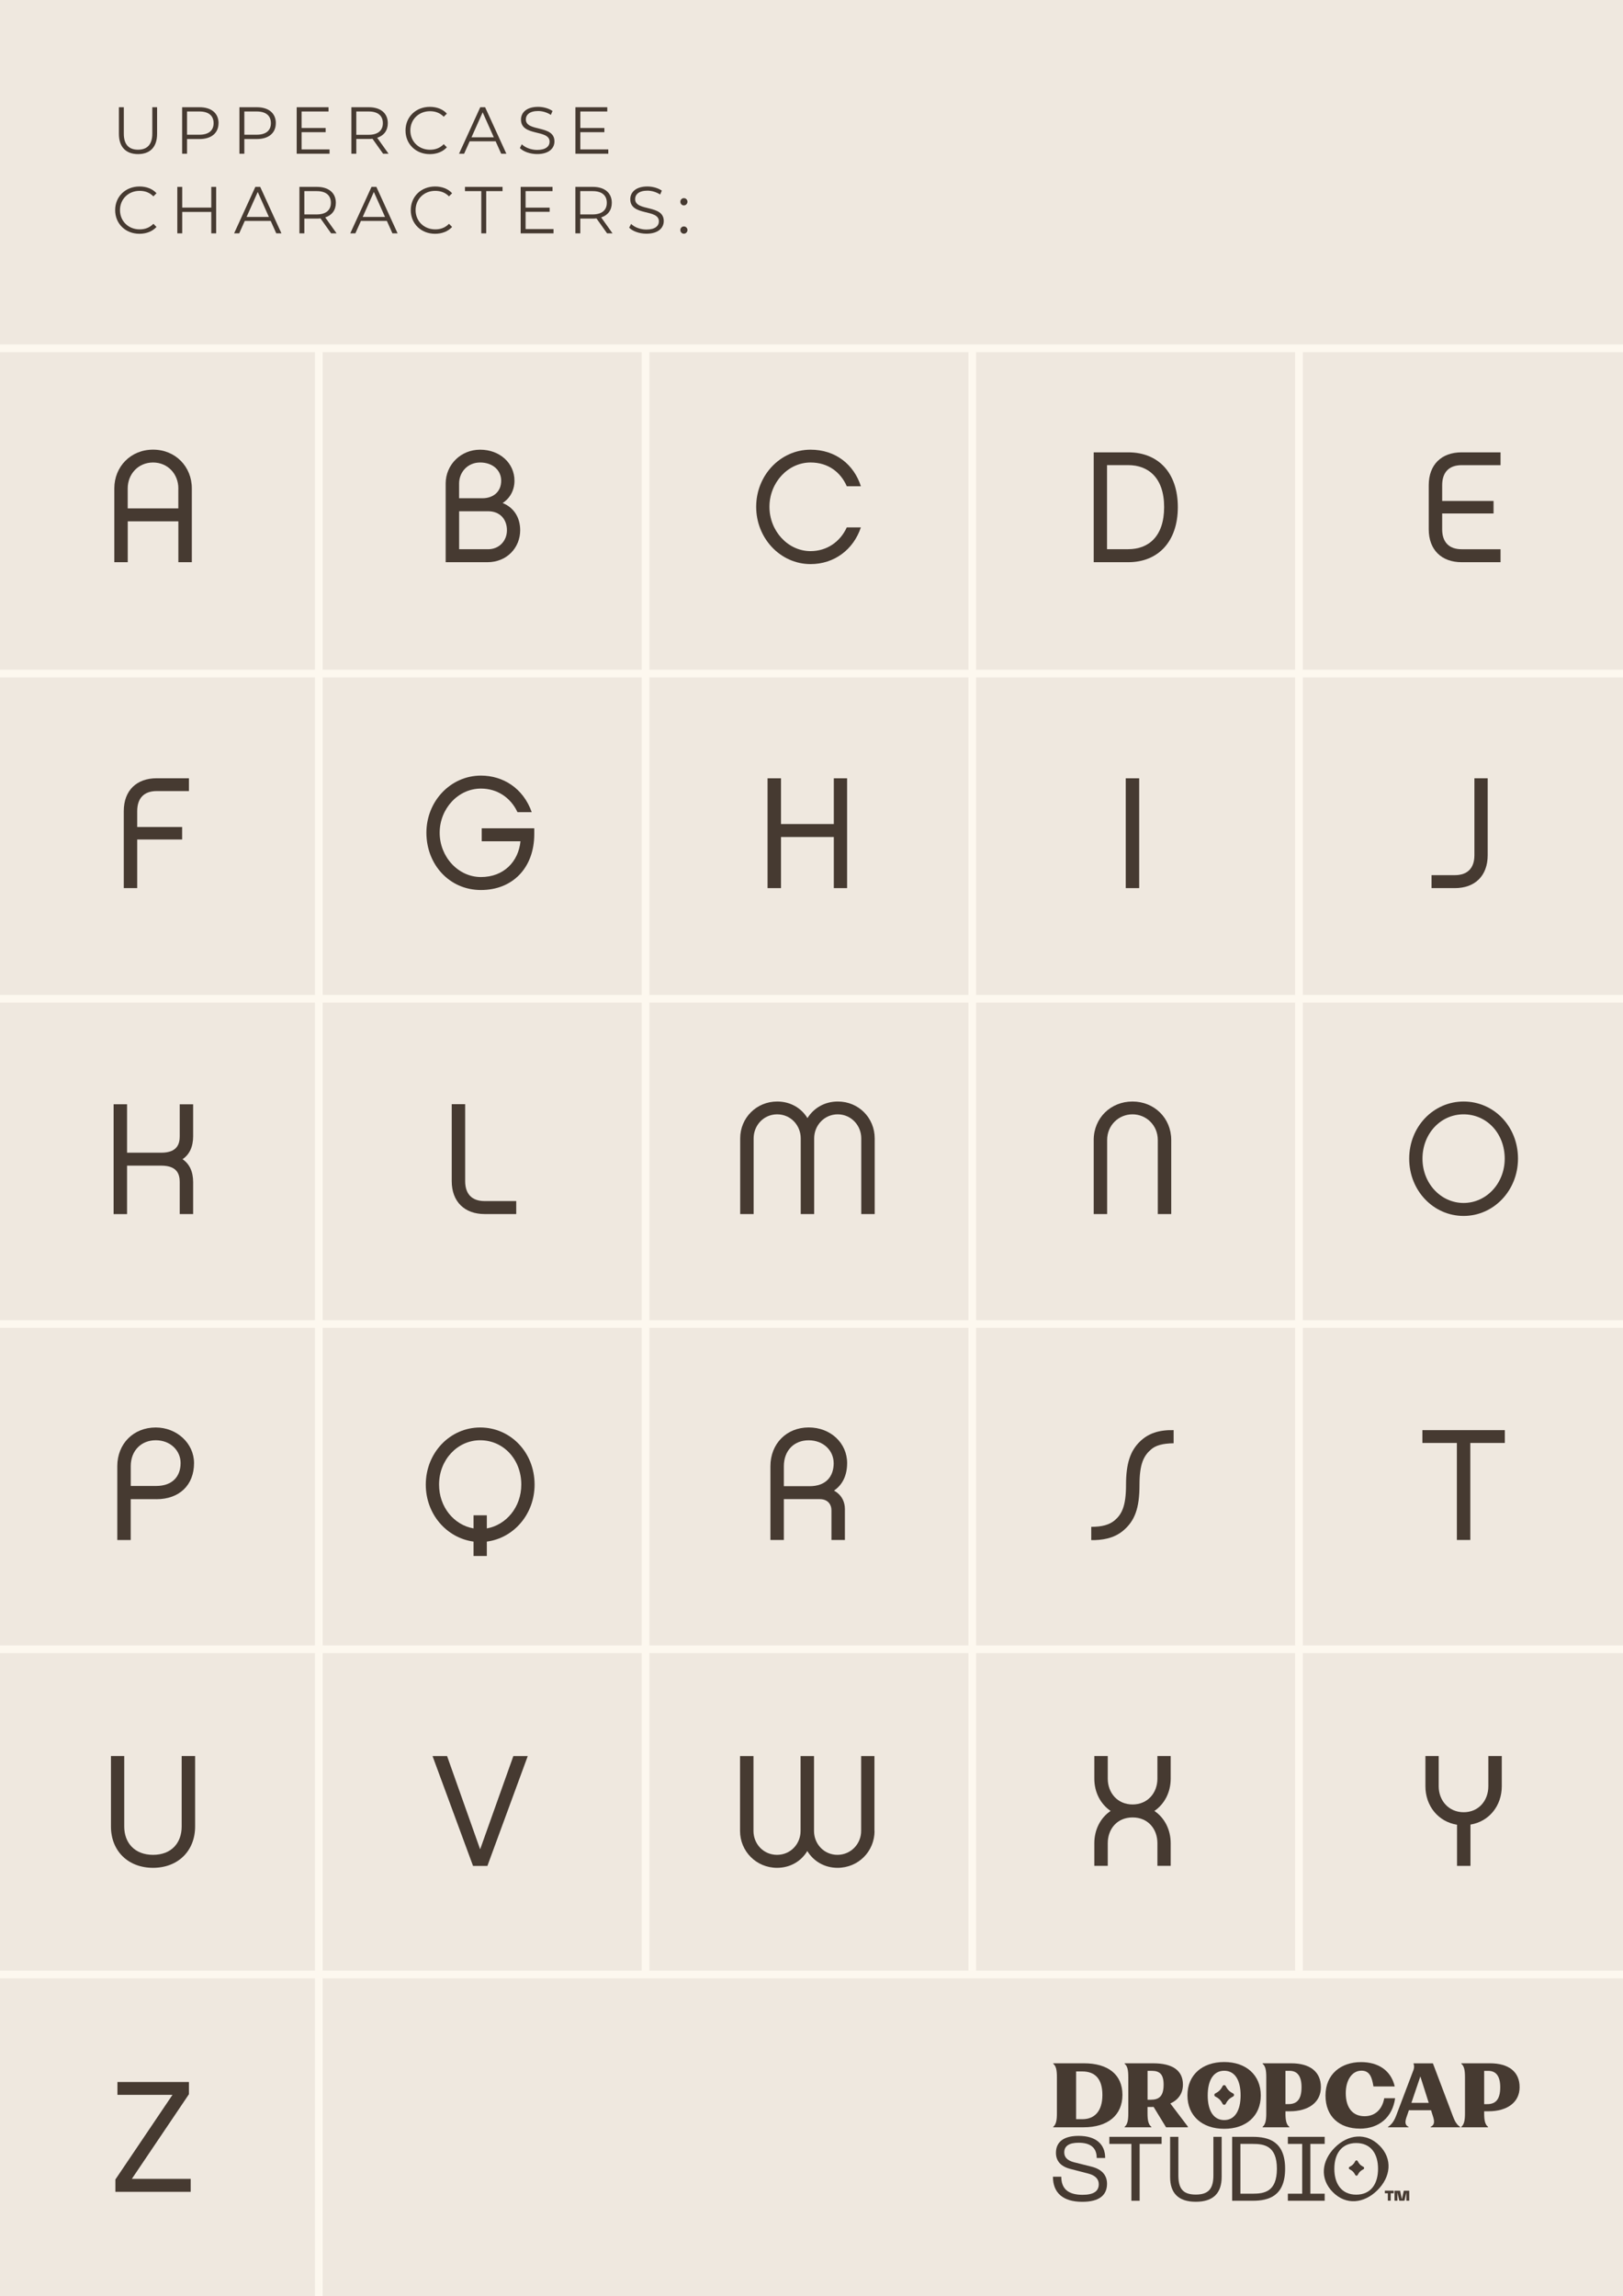 <?xml version="1.0" encoding="UTF-8"?><svg xmlns="http://www.w3.org/2000/svg" viewBox="0 0 420.4 594.86"><rect x="0" y="0" width="420.4" height="594.86" fill="#808080" stroke="none"/><defs><style>.cls-1{fill:none;stroke:#fdf8ef;stroke-miterlimit:10;stroke-width:2px;}.cls-2{fill:#efe8df;}.cls-3{fill:#463a31;}</style></defs><g id="Background"><rect class="cls-2" x="0" width="420.4" height="594.8"/><line class="cls-1" x1="82.58" y1="90" x2="82.58" y2="594.8"/><line class="cls-1" x1="167.21" y1="90" x2="167.21" y2="511.37"/><line class="cls-1" x1="251.84" y1="90.43" x2="251.84" y2="511.37"/><line class="cls-1" x1="336.47" y1="90" x2="336.47" y2="511.37"/><line class="cls-1" x1="420.52" y1="90.23" x2="0" y2="90.23"/><line class="cls-1" x1="420.52" y1="174.48" x2="0" y2="174.48"/><line class="cls-1" x1="420.52" y1="258.73" x2="0" y2="258.73"/><line class="cls-1" x1="420.52" y1="342.98" x2="0" y2="342.98"/><line class="cls-1" x1="420.52" y1="427.24" x2="0" y2="427.24"/><line class="cls-1" x1="420.52" y1="511.49" x2="0" y2="511.49"/><path class="cls-3" d="M290.74,542.67c0-5.25-3.72-8.17-9.98-8.17h-7.95v.11c.77.63.96,1.71.96,3.55v9.26c0,1.82-.2,2.91-.96,3.55v.11h7.88c6.26,0,10.05-3.13,10.05-8.41ZM280.34,548.98h-1.6v-12.37h1.6c3.35,0,5.21,1.97,5.21,6.09s-1.95,6.28-5.21,6.28Z"/><path class="cls-3" d="M317.1,551.47c5.69,0,9.48-3.35,9.48-8.63s-3.79-8.67-9.48-8.67-9.52,3.35-9.52,8.63,3.79,8.67,9.52,8.67ZM317.1,536.43c2.76,0,4.25,2.43,4.25,6.37s-1.49,6.41-4.25,6.41-4.27-2.43-4.27-6.37,1.49-6.41,4.27-6.41Z"/><path class="cls-3" d="M352.24,551.43c5.04,0,8.47-3.02,9.13-7.88h-2.82c-.5,2.85-2.32,4.66-5.1,4.66-2.98,0-4.86-2.08-4.86-6,0-3.22,1.53-5.8,4.07-5.8,2.19,0,2.72,1.8,3.1,4.09h5.51c-.96-4.2-4.33-6.31-8.71-6.31-5.23,0-9.22,3.15-9.22,8.65s3.63,8.58,8.91,8.58Z"/><path class="cls-3" d="M361.59,548.19c-.55,1.47-1.31,2.3-2.08,2.8v.09h5.36v-.09c-.94-.48-1.01-1.23-.5-2.67l.57-1.66h5.74l.55,1.75c.37,1.25.35,2.06-.66,2.56v.11h7.64v-.11c-.79-.48-1.36-1.4-1.8-2.58l-5.25-13.88h-5.04c.2.48.24,1.07.02,1.69l-4.55,12ZM367.91,537.9l2.17,6.85h-4.49l2.32-6.85Z"/><path class="cls-3" d="M385.91,534.5h-7.4v.11c.77.63.96,1.71.96,3.55v9.26c0,1.82-.2,2.91-.96,3.55v.11h6.94v-.11c-.81-.63-1.01-1.73-1.01-3.55v-.49h1.12c4.82,0,8.06-2.29,8.06-6.24s-2.76-6.19-7.71-6.19ZM385.23,545.08h-.79v-8.62h1.05c2.04,0,3.11,1.38,3.11,4.24,0,3.26-1.27,4.38-3.37,4.38Z"/><path class="cls-3" d="M298.25,550.97c-.81-.63-1.01-1.73-1.01-3.55v-1.61h1.12c.16,0,.31,0,.46-.01l3.22,5.28h5.65v-.18l-4.54-5.99c2.04-.93,3.26-2.57,3.26-4.89,0-3.72-2.76-5.52-7.71-5.52h-7.4v.11c.77.63.96,1.71.96,3.55v9.26c0,1.82-.2,2.91-.96,3.55v.11h6.94v-.11ZM297.25,536.45h1.05c2.04,0,3.11.84,3.11,3.57,0,3.12-1.27,3.92-3.37,3.92h-.79v-7.5Z"/><path class="cls-3" d="M333.98,550.97c-.81-.63-1.01-1.73-1.01-3.55v-.49h1.12c4.82,0,8.06-2.29,8.06-6.24s-2.76-6.19-7.71-6.19h-7.4v.11c.77.63.96,1.71.96,3.55v9.26c0,1.82-.2,2.91-.96,3.55v.11h6.94v-.11ZM332.97,536.45h1.05c2.04,0,3.11,1.38,3.11,4.24,0,3.26-1.27,4.38-3.37,4.38h-.79v-8.62Z"/><path class="cls-3" d="M314.78,543.1l.36.2c.57.31,1.04.78,1.36,1.36l.2.36c.17.31.62.31.79,0l.2-.36c.31-.57.78-1.04,1.36-1.36l.36-.2c.31-.17.31-.62,0-.79l-.36-.2c-.57-.31-1.04-.78-1.36-1.36l-.2-.36c-.17-.31-.62-.31-.79,0l-.2.36c-.31.57-.78,1.04-1.36,1.36l-.36.2c-.31.17-.31.62,0,.79Z"/><path class="cls-3" d="M280.35,570.38c-5.03,0-7.61-2.33-7.61-6.49h2.16c0,3.17,1.86,4.68,5.5,4.68,2.87,0,4.21-.92,4.21-2.75,0-1.29-.85-2.28-2.77-2.77l-4.63-1.2c-2.61-.68-3.69-2.19-3.69-4.16,0-2.87,2.07-4.39,5.87-4.39,4.51,0,6.88,2.16,6.88,5.73h-2.19c0-2.63-1.57-3.95-4.7-3.95-2.42,0-3.71.82-3.71,2.51,0,1.17.7,2.07,2.51,2.54l4.58,1.15c2.68.68,3.99,2.23,3.99,4.42,0,2.96-2,4.68-6.41,4.68Z"/><path class="cls-3" d="M300.89,553.55v1.83h-5.69v14.73h-2.14v-14.73h-5.71v-1.83h13.53Z"/><path class="cls-3" d="M303.09,553.55h2.14v9.96c0,3.31,1.06,5,4.51,5s4.56-1.69,4.56-5v-9.96h2.14v10.41c0,4.14-2.14,6.41-6.7,6.41s-6.65-2.28-6.65-6.41v-10.41Z"/><path class="cls-3" d="M319.16,553.55h5.33c4.09,0,8.39,1.15,8.39,8.27s-4.3,8.29-8.39,8.29h-5.33v-16.56ZM324.5,568.28c2.94,0,6.25-.47,6.25-6.46s-3.34-6.44-6.25-6.44h-3.2v12.9h3.2Z"/><path class="cls-3" d="M343.13,553.55v1.83h-3.71v12.9h3.71v1.83h-9.54v-1.83h3.71v-12.9h-3.71v-1.83h9.54Z"/><path class="cls-3" d="M357.34,555.82c3.46,3.48,2.89,8.13-.54,11.55-3.45,3.43-8.1,3.99-11.56.51s-2.91-8.15.54-11.58c3.43-3.41,8.1-3.95,11.56-.47ZM351.29,568.53c3.81,0,5.66-2.8,5.66-6.7s-1.86-6.67-5.66-6.67-5.66,2.8-5.66,6.67,1.86,6.7,5.66,6.7Z"/><path class="cls-3" d="M361.01,568.17h-.78v1.92h-.74v-1.92h-.78v-.67h2.3v.67ZM362.66,567.51l.47,2.22.49-2.22h1.41v2.59h-.74v-2.16l-.5,2.16h-1.33l-.5-2.16v2.16h-.74v-2.59h1.43Z"/><path class="cls-3" d="M349.56,561.94l.28.16c.45.24.81.61,1.06,1.06l.16.28c.13.24.48.24.61,0l.16-.28c.24-.45.61-.81,1.06-1.06l.28-.16c.24-.13.24-.48,0-.61l-.28-.16c-.45-.24-.81-.61-1.06-1.06l-.16-.28c-.13-.24-.48-.24-.61,0l-.16.28c-.24.45-.61.81-1.06,1.06l-.28.16c-.24.13-.24.48,0,.61Z"/><path class="cls-3" d="M30.8,34.68v-6.9h1.27v6.84c0,2.85,1.34,4.16,3.68,4.16s3.7-1.31,3.7-4.16v-6.84h1.24v6.9c0,3.46-1.86,5.24-4.94,5.24s-4.95-1.79-4.95-5.24Z"/><path class="cls-3" d="M56.6,31.91c0,2.56-1.86,4.11-4.92,4.11h-3.23v3.8h-1.27v-12.04h4.51c3.06,0,4.92,1.55,4.92,4.13ZM55.33,31.91c0-1.93-1.27-3.03-3.68-3.03h-3.2v6.02h3.2c2.41,0,3.68-1.1,3.68-2.99Z"/><path class="cls-3" d="M71.44,31.91c0,2.56-1.86,4.11-4.92,4.11h-3.23v3.8h-1.27v-12.04h4.51c3.06,0,4.92,1.55,4.92,4.13ZM70.17,31.91c0-1.93-1.27-3.03-3.68-3.03h-3.2v6.02h3.2c2.41,0,3.68-1.1,3.68-2.99Z"/><path class="cls-3" d="M85.36,38.72v1.1h-8.51v-12.04h8.25v1.1h-6.98v4.28h6.23v1.08h-6.23v4.47h7.24Z"/><path class="cls-3" d="M99.23,39.82l-2.75-3.87c-.31.03-.62.05-.96.05h-3.23v3.82h-1.27v-12.04h4.51c3.06,0,4.92,1.55,4.92,4.13,0,1.89-1,3.22-2.75,3.78l2.94,4.13h-1.39ZM99.17,31.91c0-1.93-1.27-3.03-3.68-3.03h-3.2v6.04h3.2c2.41,0,3.68-1.12,3.68-3.01Z"/><path class="cls-3" d="M105.04,33.8c0-3.52,2.68-6.12,6.31-6.12,1.75,0,3.34.58,4.4,1.75l-.81.81c-.98-1-2.18-1.43-3.56-1.43-2.91,0-5.09,2.13-5.09,4.99s2.18,4.99,5.09,4.99c1.38,0,2.58-.43,3.56-1.44l.81.81c-1.07,1.17-2.65,1.77-4.42,1.77-3.61,0-6.29-2.6-6.29-6.12Z"/><path class="cls-3" d="M128.37,36.6h-6.71l-1.44,3.22h-1.32l5.5-12.04h1.26l5.5,12.04h-1.34l-1.44-3.22ZM127.91,35.57l-2.89-6.47-2.89,6.47h5.78Z"/><path class="cls-3" d="M134.66,38.36l.5-.98c.86.84,2.39,1.46,3.97,1.46,2.25,0,3.23-.95,3.23-2.13,0-3.3-7.41-1.27-7.41-5.73,0-1.77,1.38-3.3,4.44-3.3,1.36,0,2.77.4,3.73,1.07l-.43,1.01c-1.03-.67-2.24-1-3.3-1-2.2,0-3.18.98-3.18,2.18,0,3.3,7.41,1.31,7.41,5.69,0,1.77-1.41,3.28-4.49,3.28-1.81,0-3.58-.64-4.47-1.56Z"/><path class="cls-3" d="M157.56,38.72v1.1h-8.51v-12.04h8.25v1.1h-6.98v4.28h6.23v1.08h-6.23v4.47h7.24Z"/><path class="cls-3" d="M29.83,54.43c0-3.52,2.68-6.12,6.31-6.12,1.75,0,3.34.58,4.4,1.75l-.81.81c-.98-1-2.18-1.43-3.56-1.43-2.91,0-5.09,2.13-5.09,4.99s2.18,4.99,5.09,4.99c1.38,0,2.58-.43,3.56-1.44l.81.81c-1.07,1.17-2.65,1.77-4.42,1.77-3.61,0-6.29-2.6-6.29-6.12Z"/><path class="cls-3" d="M55.99,48.41v12.04h-1.26v-5.55h-7.53v5.55h-1.27v-12.04h1.27v5.37h7.53v-5.37h1.26Z"/><path class="cls-3" d="M70.11,57.23h-6.71l-1.44,3.22h-1.32l5.5-12.04h1.26l5.5,12.04h-1.34l-1.44-3.22ZM69.65,56.2l-2.89-6.47-2.89,6.47h5.78Z"/><path class="cls-3" d="M85.77,60.45l-2.75-3.87c-.31.03-.62.05-.96.05h-3.23v3.82h-1.27v-12.04h4.51c3.06,0,4.92,1.55,4.92,4.13,0,1.89-1,3.22-2.75,3.78l2.94,4.13h-1.39ZM85.71,52.54c0-1.93-1.27-3.03-3.68-3.03h-3.2v6.04h3.2c2.41,0,3.68-1.12,3.68-3.01Z"/><path class="cls-3" d="M100.2,57.23h-6.71l-1.44,3.22h-1.32l5.5-12.04h1.26l5.5,12.04h-1.34l-1.44-3.22ZM99.73,56.2l-2.89-6.47-2.89,6.47h5.78Z"/><path class="cls-3" d="M106.4,54.43c0-3.52,2.68-6.12,6.31-6.12,1.75,0,3.34.58,4.4,1.75l-.81.81c-.98-1-2.18-1.43-3.56-1.43-2.91,0-5.09,2.13-5.09,4.99s2.18,4.99,5.09,4.99c1.38,0,2.58-.43,3.56-1.44l.81.81c-1.07,1.17-2.65,1.77-4.42,1.77-3.61,0-6.29-2.6-6.29-6.12Z"/><path class="cls-3" d="M124.67,49.51h-4.23v-1.1h9.73v1.1h-4.23v10.94h-1.27v-10.94Z"/><path class="cls-3" d="M143.38,59.35v1.1h-8.51v-12.04h8.25v1.1h-6.98v4.28h6.23v1.08h-6.23v4.47h7.24Z"/><path class="cls-3" d="M157.25,60.45l-2.75-3.87c-.31.03-.62.05-.96.05h-3.23v3.82h-1.27v-12.04h4.51c3.06,0,4.92,1.55,4.92,4.13,0,1.89-1,3.22-2.75,3.78l2.94,4.13h-1.39ZM157.18,52.54c0-1.93-1.27-3.03-3.68-3.03h-3.2v6.04h3.2c2.41,0,3.68-1.12,3.68-3.01Z"/><path class="cls-3" d="M162.97,58.99l.5-.98c.86.84,2.39,1.46,3.97,1.46,2.25,0,3.23-.95,3.23-2.13,0-3.3-7.41-1.27-7.41-5.73,0-1.77,1.38-3.3,4.44-3.3,1.36,0,2.77.4,3.73,1.07l-.43,1.01c-1.03-.67-2.24-1-3.3-1-2.2,0-3.18.98-3.18,2.18,0,3.3,7.41,1.31,7.41,5.69,0,1.77-1.41,3.28-4.49,3.28-1.81,0-3.58-.64-4.47-1.56Z"/><path class="cls-3" d="M176.23,52.26c0-.53.41-.93.91-.93s.93.4.93.93-.43.95-.93.95-.91-.41-.91-.95ZM176.23,59.59c0-.53.41-.93.91-.93s.93.4.93.93-.43.95-.93.95-.91-.41-.91-.95Z"/></g><g id="Layer_3"><path class="cls-3" d="M49.68,145.64h-3.48v-10.58h-13.11v10.58h-3.48v-19.11c0-5.66,4.26-10.05,10.04-10.05s10.04,4.39,10.04,10.05v19.11ZM46.2,126.53c0-3.69-2.7-6.72-6.56-6.72s-6.56,3.03-6.56,6.72v5.17h13.11v-5.17Z"/><path class="cls-3" d="M35.54,214.24h11.64v3.24h-11.64v12.59h-3.48v-19.93c0-5.41,3.36-8.53,8.52-8.53h8.36v3.32h-8.36c-3.28,0-5.04,1.84-5.04,5.21v4.1Z"/><path class="cls-3" d="M50.03,306.22v8.28h-3.48v-8.28c0-1.84-.49-4.26-4.79-4.26h-8.85v12.55h-3.48v-28.45h3.48v12.55h8.85c4.3,0,4.79-2.46,4.79-4.26v-8.28h3.48v8.28c0,2.75-.98,4.76-2.75,5.94,1.76,1.19,2.75,3.16,2.75,5.95Z"/><path class="cls-3" d="M40.5,388.36h-6.64v10.58h-3.48v-19.11c0-5.82,4.18-10.04,9.96-10.04,5.45,0,9.92,4.1,9.92,9.23,0,5.66-3.77,9.35-9.75,9.35ZM40.34,373.1c-3.69,0-6.47,2.62-6.47,6.72v5.12h6.6c4.14,0,6.31-2.42,6.31-5.94,0-3.24-2.66-5.9-6.43-5.9Z"/><path class="cls-3" d="M39.64,480.5c4.79,0,7.42-3.12,7.42-7.34v-18.25h3.48v18.25c0,6.31-4.42,10.7-10.9,10.7s-10.9-4.39-10.9-10.7v-18.25h3.44v18.25c0,4.22,2.7,7.34,7.46,7.34Z"/><path class="cls-3" d="M49.39,567.8h-19.5v-3.2l14.79-21.93h-14.26v-3.32h18.52v3.16l-14.79,21.93h15.24v3.36Z"/><path class="cls-3" d="M126.26,145.64h-10.82v-20.38c0-4.84,3.89-8.77,8.93-8.77s8.89,3.44,8.89,8.04c0,2.42-1.11,4.51-3.07,5.78,2.99,1.19,4.55,3.85,4.55,7.05,0,4.47-3.4,8.28-8.48,8.28ZM118.93,129.07h6.06c2.54,0,4.83-1.48,4.83-4.55,0-2.67-2.17-4.71-5.45-4.71s-5.45,2.54-5.45,5.45v3.81ZM126.43,132.44h-7.5v9.84h7.5c2.83,0,4.88-2.13,4.88-4.92s-1.76-4.92-4.88-4.92Z"/><path class="cls-3" d="M138.39,214.57v1.48c0,8.77-5.61,14.51-13.81,14.51s-14.13-6.64-14.13-14.84,6.31-14.8,14.13-14.8c5.65,0,10.94,3.2,13.15,9.47h-3.69c-1.76-3.77-5.24-6.11-9.46-6.11-5.9,0-10.69,5.21-10.69,11.44s4.79,11.48,10.69,11.48,9.71-3.98,10.24-9.27h-10.04v-3.36h13.6Z"/><path class="cls-3" d="M133.72,311.14v3.36h-8.19c-5.16,0-8.52-3.16-8.52-8.53v-19.93h3.48v19.93c0,3.36,1.76,5.17,5.04,5.17h8.19Z"/><path class="cls-3" d="M126.1,403.08h-3.44v-3.73c-6.96-.94-12.37-7.09-12.37-14.76,0-8.28,6.31-14.8,14.09-14.8s14.09,6.36,14.09,14.8c0,7.67-5.41,13.86-12.37,14.76v3.73ZM124.38,373.1c-5.86,0-10.65,5.04-10.65,11.48,0,5.82,3.85,10.46,8.93,11.36v-3.4h3.44v3.4c5.04-.9,8.93-5.54,8.93-11.36,0-6.56-4.67-11.48-10.65-11.48Z"/><path class="cls-3" d="M126.26,483.37h-3.73l-10.49-28.45h3.77l8.56,24.15,8.6-24.15h3.73l-10.45,28.45Z"/><path class="cls-3" d="M209.96,146.13c-7.78,0-14.09-6.64-14.09-14.84s6.31-14.8,14.09-14.8c6.47,0,11.23,3.85,13.03,9.47h-3.65c-1.56-3.57-4.75-6.15-9.38-6.15-5.86,0-10.65,5.21-10.65,11.48s4.79,11.48,10.65,11.48c4.18,0,7.66-2.38,9.38-6.15h3.65c-1.93,5.78-6.92,9.51-13.03,9.51Z"/><path class="cls-3" d="M219.42,230.07h-3.44v-13.24h-13.68v13.24h-3.48v-28.45h3.48v11.85h13.68v-11.85h3.44v28.45Z"/><path class="cls-3" d="M226.53,314.5h-3.44v-19.6c0-3.36-2.62-6.23-6.1-6.23s-6.1,2.87-6.1,6.23v19.6h-3.48v-19.6c0-3.36-2.58-6.23-6.1-6.23s-6.1,2.87-6.1,6.23v19.6h-3.48v-19.6c0-5.29,4.18-9.55,9.59-9.55,3.44,0,6.27,1.72,7.83,4.3,1.6-2.58,4.42-4.3,7.87-4.3,5.41,0,9.55,4.26,9.55,9.55v19.6Z"/><path class="cls-3" d="M218.85,391.06v7.87h-3.48v-7.63c0-1.64-.98-2.95-3.07-2.95h-9.26v10.58h-3.48v-19.11c0-5.82,4.18-10.04,9.91-10.04s9.96,4.1,9.96,9.23c0,3.24-1.23,5.66-3.4,7.13,1.8.98,2.83,2.67,2.83,4.92ZM215.94,379.01c0-3.24-2.66-5.9-6.47-5.9s-6.43,2.67-6.43,6.72v5.17h6.68c4.18,0,6.23-2.46,6.23-5.99Z"/><path class="cls-3" d="M226.53,474.31c0,5.25-4.14,9.55-9.59,9.55-3.4,0-6.23-1.72-7.83-4.35-1.56,2.62-4.38,4.35-7.83,4.35-5.41,0-9.59-4.31-9.59-9.55v-19.39h3.48v19.39c0,3.36,2.58,6.19,6.1,6.19s6.1-2.83,6.1-6.19v-19.39h3.48v19.39c0,3.36,2.58,6.19,6.06,6.19s6.15-2.83,6.15-6.19v-19.39h3.44v19.39Z"/><path class="cls-3" d="M283.3,117.18h8.93c7.87,0,12.86,5.37,12.86,14.19s-5,14.27-12.86,14.27h-8.93v-28.45ZM286.75,120.5v21.77h5.49c5.24,0,9.3-3.28,9.3-10.91s-4.14-10.87-9.3-10.87h-5.49Z"/><path class="cls-3" d="M295.08,230.07h-3.48v-28.45h3.48v28.45Z"/><path class="cls-3" d="M303.38,295.31v19.19h-3.48v-19.19c0-3.77-2.95-6.64-6.56-6.64s-6.56,2.87-6.56,6.64v19.19h-3.48v-19.19c0-5.66,4.38-9.96,10.04-9.96s10.04,4.3,10.04,9.96Z"/><path class="cls-3" d="M304.01,373.88c-2.79.04-4.67.53-5.9,1.64-1.84,1.6-2.95,3.69-2.95,9.14,0,5.99-1.19,9.31-4.22,11.85-2.46,2.09-5.65,2.5-8.28,2.46v-3.44c2.79,0,4.67-.53,6.02-1.64,1.84-1.56,2.99-3.61,2.99-9.23s1.15-8.81,3.52-11.15c2.21-2.21,5.04-3.12,8.81-3.03v3.4Z"/><path class="cls-3" d="M303.24,454.91v5.86c0,3.53-1.6,6.56-4.22,8.36,2.62,1.76,4.22,4.84,4.22,8.36v5.86h-3.44v-5.86c0-3.69-2.42-6.68-6.43-6.68s-6.43,2.99-6.43,6.68v5.86h-3.48v-5.86c0-3.53,1.6-6.6,4.22-8.36-2.62-1.8-4.22-4.84-4.22-8.36v-5.86h3.48v5.86c0,3.69,2.54,6.68,6.43,6.68s6.43-2.99,6.43-6.68v-5.86h3.44Z"/><path class="cls-3" d="M373.56,129.77h13.31v3.24h-13.31v4.1c0,3.32,1.76,5.17,5.04,5.17h10.08v3.36h-10.08c-5.16,0-8.52-3.16-8.52-8.53v-11.4c0-5.41,3.36-8.53,8.52-8.53h10.08v3.32h-10.08c-3.28,0-5.04,1.85-5.04,5.21v4.06Z"/><path class="cls-3" d="M381.91,221.54v-19.93h3.44v19.93c0,5.37-3.32,8.53-8.52,8.53h-6.02v-3.36h6.02c3.28,0,5.08-1.8,5.08-5.17Z"/><path class="cls-3" d="M393.2,300.15c0,8.28-6.31,14.84-14.09,14.84s-14.09-6.52-14.09-14.84,6.31-14.8,14.09-14.8,14.09,6.36,14.09,14.8ZM389.76,300.15c0-6.56-4.67-11.48-10.65-11.48s-10.65,5.04-10.65,11.48,4.79,11.48,10.65,11.48,10.65-5.04,10.65-11.48Z"/><path class="cls-3" d="M380.85,373.8v25.13h-3.48v-25.13h-8.93v-3.32h21.35v3.32h-8.93Z"/><path class="cls-3" d="M389,462.74c0,5.04-3.28,9.14-8.11,9.92v10.7h-3.48v-10.66c-4.88-.78-8.19-4.88-8.19-9.96v-7.83h3.44v7.83c0,3.69,2.58,6.72,6.47,6.72s6.39-3.03,6.39-6.72v-7.83h3.48v7.83Z"/></g></svg>